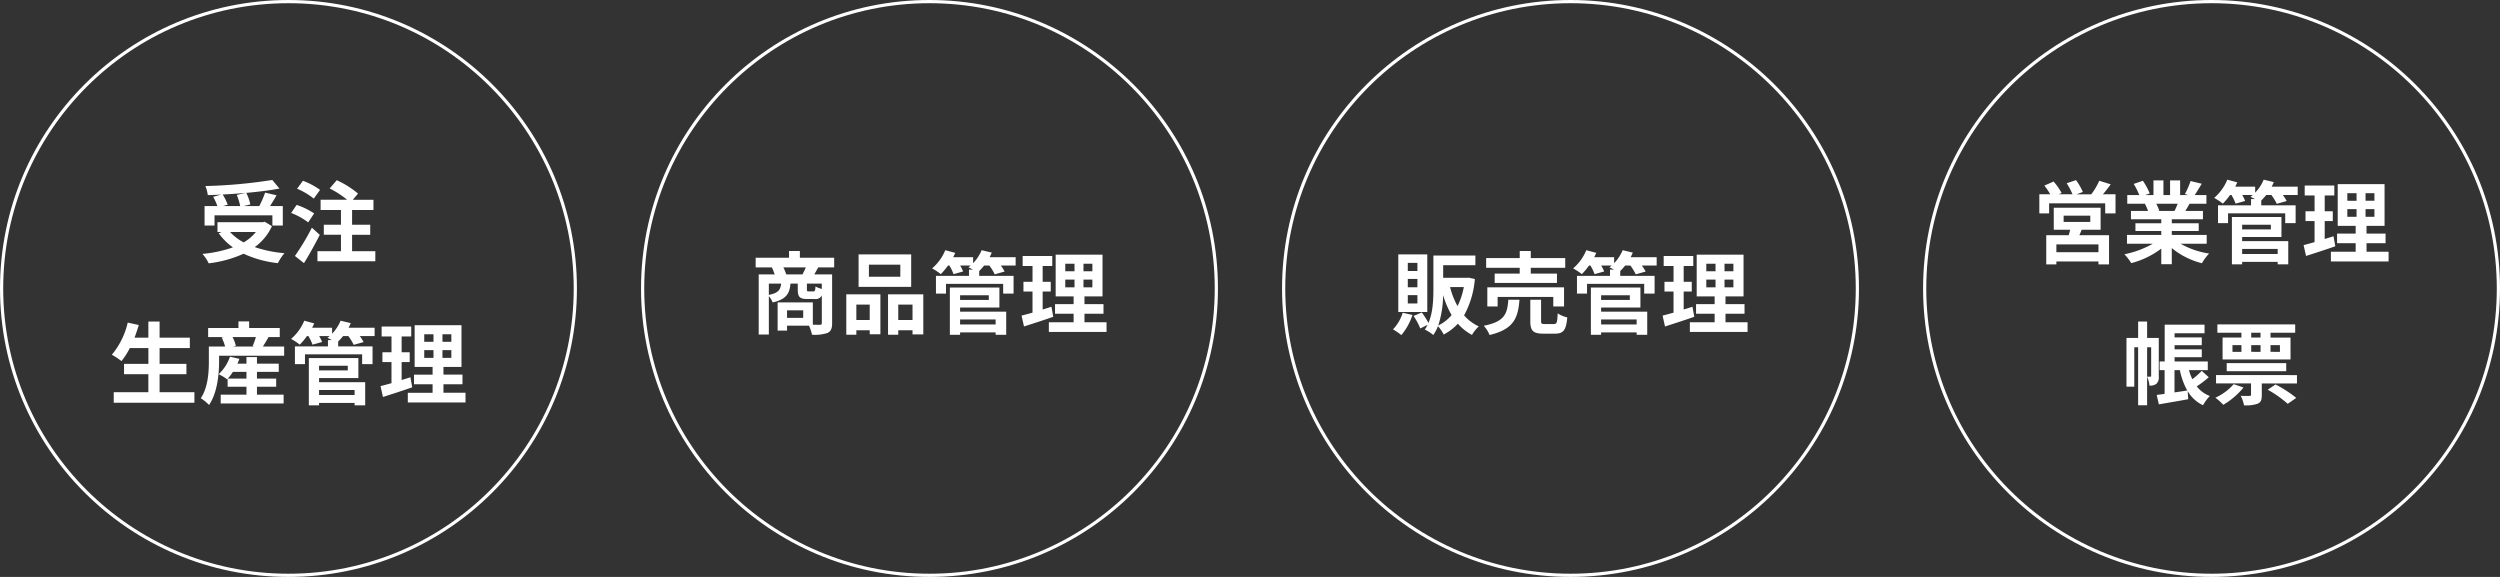 <svg xmlns="http://www.w3.org/2000/svg" width="780" height="180" viewBox="0 0 780 180">
  <rect x="0" y="0" width="780" height="180" fill="#333333" stroke="none"/>
  <g id="lead_img_pc" transform="translate(-570 -2473)">
    <path id="パス_4919" data-name="パス 4919" d="M-44.688-16.38a13.364,13.364,0,0,0-.9-2.184h7c-.308.728-.7,1.512-1.036,2.184ZM-33.6-11.844a8.143,8.143,0,0,1-1.96-.784c-.084,1.344-.2,1.54-.672,1.54h-1.456c-.476,0-.56-.084-.56-.672v-1.764H-33.6Zm-16.52-1.68h3.836c-.2,1.932-.84,2.94-3.836,3.528ZM-39.4-2.828h-5.04V-5.18h5.04Zm9.66-15.736v-3.024h-10.7v-2.1H-43.82v2.1H-54.236v3.024h5.068A18.663,18.663,0,0,1-48.3-16.38h-4.984V2.38h3.164V-9.6a6.751,6.751,0,0,1,1.2,1.96c4.256-.98,5.292-2.772,5.544-5.88H-41.1v1.792c0,2.268.5,3.024,3,3.024h2.268a2.155,2.155,0,0,0,2.24-1.12v8.6c0,.42-.14.56-.616.56-.336,0-1.2,0-2.184-.028V-7.644H-47.376V1.148h2.94V-.392H-37.6a13.458,13.458,0,0,1,.952,2.828,12.467,12.467,0,0,0,4.844-.56C-30.716,1.344-30.38.448-30.38-1.2V-16.38h-5.572c.364-.616.784-1.372,1.232-2.184ZM-9.1-15.652h-9.8v-3.78h9.8Zm3.388-6.972H-22.12v10.136H-5.712ZM-18.648-6.972v4.816H-22.82V-6.972Zm-7.308,9.408h3.136v-1.4h4.172V2.3h3.332v-12.46h-10.64ZM-9.744-2.156V-6.972h4.452v4.816Zm-3.192-8.008v12.6h3.192v-1.4h4.452V2.324h3.36V-10.164Zm33.572,7.84V-.756H9.548V-2.324Zm-2.128-7.56v1.456H9.548V-9.884ZM9.548-6.048H21.812v-6.244H6.356V2.464H9.548V1.708H20.636v.756h3.3V-4.76H9.548ZM26.88-21.756H18.76q.378-.714.672-1.428l-3.164-.756a12.909,12.909,0,0,1-2.66,4.06v-1.876H7.392c.224-.448.448-.9.644-1.344l-3.108-.84A15.031,15.031,0,0,1,.812-18.256a17.518,17.518,0,0,1,2.716,1.792,20.681,20.681,0,0,0,2.24-2.688h.448A14.291,14.291,0,0,1,7.5-16.464l3-.84a14.118,14.118,0,0,0-.924-1.848h3.276c-.224.2-.476.392-.7.56.364.168.9.42,1.4.7H12.32v1.96H2.016v5.544H5.152V-13.44H22.988v3.052h3.248v-5.544H15.512v-1.512a18.8,18.8,0,0,0,1.54-1.708h1.624a16.507,16.507,0,0,1,1.68,2.744l3.08-.868a14.087,14.087,0,0,0-1.176-1.876h4.62ZM38.052-6.3c-.9.308-1.82.588-2.744.868v-5.6h2.52v-3.052h-2.52v-4.928h3V-22.12h-9.24v3.108h3.08v4.928H29.316v3.052h2.828v6.58c-1.288.364-2.436.672-3.416.924L29.484-.14c2.688-.868,6.048-1.932,9.128-3.024Zm4.312-8.456h2.884v2.408H42.364Zm0-4.956h2.884v2.352H42.364ZM50.82-17.36H48.048v-2.352H50.82Zm0,5.012H48.048v-2.408H50.82ZM48.356-1.456v-2.66h5.936v-3H48.356V-9.52h5.628V-22.54H39.368V-9.52h5.6v2.408h-5.8v3h5.8v2.66H37.24V1.568h18V-1.456Z" transform="translate(860 2574.999)" fill="#fff"/>
    <g id="パス_4920" data-name="パス 4920" transform="translate(770 2473)" fill="none">
      <path d="M90,0A90,90,0,1,1,0,90,90,90,0,0,1,90,0Z" stroke="none"/>
      <path d="M 90 1 C 83.961 1 77.926 1.608 72.062 2.808 C 66.348 3.977 60.728 5.722 55.357 7.994 C 50.084 10.224 44.998 12.985 40.24 16.199 C 35.527 19.383 31.095 23.04 27.068 27.068 C 23.04 31.095 19.383 35.527 16.199 40.24 C 12.985 44.998 10.224 50.084 7.994 55.357 C 5.722 60.728 3.977 66.348 2.808 72.062 C 1.608 77.926 1 83.961 1 90 C 1 96.039 1.608 102.074 2.808 107.938 C 3.977 113.651 5.722 119.272 7.994 124.643 C 10.224 129.916 12.985 135.002 16.199 139.76 C 19.383 144.473 23.04 148.905 27.068 152.932 C 31.095 156.96 35.527 160.617 40.24 163.801 C 44.998 167.015 50.084 169.776 55.357 172.006 C 60.728 174.278 66.348 176.023 72.062 177.192 C 77.926 178.392 83.961 179 90 179 C 96.039 179 102.074 178.392 107.938 177.192 C 113.651 176.023 119.272 174.278 124.643 172.006 C 129.916 169.776 135.002 167.015 139.76 163.801 C 144.473 160.617 148.905 156.96 152.932 152.932 C 156.96 148.905 160.617 144.473 163.801 139.76 C 167.015 135.002 169.776 129.916 172.006 124.643 C 174.278 119.272 176.023 113.651 177.192 107.938 C 178.392 102.074 179 96.039 179 90 C 179 83.961 178.392 77.926 177.192 72.062 C 176.023 66.348 174.278 60.728 172.006 55.357 C 169.776 50.084 167.015 44.998 163.801 40.24 C 160.617 35.527 156.96 31.095 152.932 27.068 C 148.905 23.04 144.473 19.383 139.76 16.199 C 135.002 12.985 129.916 10.224 124.643 7.994 C 119.272 5.722 113.651 3.977 107.938 2.808 C 102.074 1.608 96.039 1 90 1 M 90 0 C 139.706 0 180 40.294 180 90 C 180 139.706 139.706 180 90 180 C 40.294 180 0 139.706 0 90 C 0 40.294 40.294 0 90 0 Z" stroke="none" fill="#fff"/>
    </g>
    <path id="パス_4915" data-name="パス 4915" d="M-47.768-17.444h-3v-2.548h3Zm0,5.068h-3v-2.6h3Zm0,5.068h-3v-2.6h3Zm3.08-15.316h-9.044V-4.648h9.044Zm-7.672,18.2A12.751,12.751,0,0,1-55.384.756a21.412,21.412,0,0,1,2.6,1.792,18.727,18.727,0,0,0,3.472-6.272ZM-41.272-.448A30.718,30.718,0,0,0-39.76-9.94,28.712,28.712,0,0,0-37.1-3.7,12.305,12.305,0,0,1-41.272-.448Zm7.98-11.984A22.065,22.065,0,0,1-35.252-6.5a24.277,24.277,0,0,1-2.324-5.936Zm1.484-2.94-.532.056h-7.392v-3.948H-29.68v-3h-13.1v10.5c0,3.248-.14,7.28-1.54,10.528A23.54,23.54,0,0,0-46.4-4.508l-2.576,1.092a19.886,19.886,0,0,1,2.1,3.892L-44.6-.644A9.518,9.518,0,0,1-45.472.812a13.513,13.513,0,0,1,2.66,1.708A12.815,12.815,0,0,0-41.356-.224a11.375,11.375,0,0,1,1.792,2.6A16.462,16.462,0,0,0-35.14-1.008a15.365,15.365,0,0,0,4.4,3.5,11.551,11.551,0,0,1,2.128-2.66,13.318,13.318,0,0,1-4.592-3.444,28.3,28.3,0,0,0,3.36-11.34Zm15.96-1.26H-23.66v2.912H-4.228v-2.912H-12.4v-1.82H-1.652v-3.024H-12.4v-2.212h-3.444v2.212H-26.32v3.024h10.472ZM-2.016-6.384v-5.964h-23.94v5.964h3.22V-9.352h17.36v2.968ZM-19.4-8.484c-.336,4.312-1.036,6.832-7.672,8.12a9.826,9.826,0,0,1,1.82,2.884c7.644-1.82,8.876-5.376,9.324-11ZM-8.008-.9c-1.008,0-1.176-.112-1.176-.98V-8.484h-3.36v6.636c0,3,.812,3.948,4.06,3.948h3.612c2.632,0,3.5-1.036,3.864-5.068a9.563,9.563,0,0,1-3-1.26C-4.116-1.372-4.284-.9-5.208-.9ZM20.636-2.324V-.756H9.548V-2.324Zm-2.128-7.56v1.456H9.548V-9.884ZM9.548-6.048H21.812v-6.244H6.356V2.464H9.548V1.708H20.636v.756h3.3V-4.76H9.548ZM26.88-21.756H18.76q.378-.714.672-1.428l-3.164-.756a12.909,12.909,0,0,1-2.66,4.06v-1.876H7.392c.224-.448.448-.9.644-1.344l-3.108-.84A15.031,15.031,0,0,1,.812-18.256a17.518,17.518,0,0,1,2.716,1.792,20.681,20.681,0,0,0,2.24-2.688h.448A14.291,14.291,0,0,1,7.5-16.464l3-.84a14.118,14.118,0,0,0-.924-1.848h3.276c-.224.2-.476.392-.7.56.364.168.9.42,1.4.7H12.32v1.96H2.016v5.544H5.152V-13.44H22.988v3.052h3.248v-5.544H15.512v-1.512a18.8,18.8,0,0,0,1.54-1.708h1.624a16.507,16.507,0,0,1,1.68,2.744l3.08-.868a14.087,14.087,0,0,0-1.176-1.876h4.62ZM38.052-6.3c-.9.308-1.82.588-2.744.868v-5.6h2.52v-3.052h-2.52v-4.928h3V-22.12h-9.24v3.108h3.08v4.928H29.316v3.052h2.828v6.58c-1.288.364-2.436.672-3.416.924L29.484-.14c2.688-.868,6.048-1.932,9.128-3.024Zm4.312-8.456h2.884v2.408H42.364Zm0-4.956h2.884v2.352H42.364ZM50.82-17.36H48.048v-2.352H50.82Zm0,5.012H48.048v-2.408H50.82ZM48.356-1.456v-2.66h5.936v-3H48.356V-9.52h5.628V-22.54H39.368V-9.52h5.6v2.408h-5.8v3h5.8v2.66H37.24V1.568h18V-1.456Z" transform="translate(1060 2574.999)" fill="#fff"/>
    <g id="パス_4916" data-name="パス 4916" transform="translate(970 2473)" fill="none">
      <path d="M90,0A90,90,0,1,1,0,90,90,90,0,0,1,90,0Z" stroke="none"/>
      <path d="M 90 1 C 83.961 1 77.926 1.608 72.062 2.808 C 66.348 3.977 60.728 5.722 55.357 7.994 C 50.084 10.224 44.998 12.985 40.24 16.199 C 35.527 19.383 31.095 23.04 27.068 27.068 C 23.04 31.095 19.383 35.527 16.199 40.24 C 12.985 44.998 10.224 50.084 7.994 55.357 C 5.722 60.728 3.977 66.348 2.808 72.062 C 1.608 77.926 1 83.961 1 90 C 1 96.039 1.608 102.074 2.808 107.938 C 3.977 113.651 5.722 119.272 7.994 124.643 C 10.224 129.916 12.985 135.002 16.199 139.76 C 19.383 144.473 23.04 148.905 27.068 152.932 C 31.095 156.96 35.527 160.617 40.24 163.801 C 44.998 167.015 50.084 169.776 55.357 172.006 C 60.728 174.278 66.348 176.023 72.062 177.192 C 77.926 178.392 83.961 179 90 179 C 96.039 179 102.074 178.392 107.938 177.192 C 113.651 176.023 119.272 174.278 124.643 172.006 C 129.916 169.776 135.002 167.015 139.76 163.801 C 144.473 160.617 148.905 156.96 152.932 152.932 C 156.96 148.905 160.617 144.473 163.801 139.76 C 167.015 135.002 169.776 129.916 172.006 124.643 C 174.278 119.272 176.023 113.651 177.192 107.938 C 178.392 102.074 179 96.039 179 90 C 179 83.961 178.392 77.926 177.192 72.062 C 176.023 66.348 174.278 60.728 172.006 55.357 C 169.776 50.084 167.015 44.998 163.801 40.24 C 160.617 35.527 156.96 31.095 152.932 27.068 C 148.905 23.04 144.473 19.383 139.76 16.199 C 135.002 12.985 129.916 10.224 124.643 7.994 C 119.272 5.722 113.651 3.977 107.938 2.808 C 102.074 1.608 96.039 1 90 1 M 90 0 C 139.706 0 180 40.294 180 90 C 180 139.706 139.706 180 90 180 C 40.294 180 0 139.706 0 90 C 0 40.294 40.294 0 90 0 Z" stroke="none" fill="#fff"/>
    </g>
    <path id="パス_4921" data-name="パス 4921" d="M-16.128-19.18a16.82,16.82,0,0,1,1.064,3.472h-5.348l1.456-.42a15.9,15.9,0,0,0-1.568-3.192c2.38-.112,4.816-.28,7.168-.5Zm-6.944,6.356h18.06v3.192h3.248v-6.076H-5.74c.644-1.036,1.372-2.184,2.016-3.36l-3.556-.84a31.761,31.761,0,0,1-1.82,4.2h-4.872l2.072-.5a14.67,14.67,0,0,0-1.26-3.612c3.724-.336,7.336-.784,10.36-1.344l-2.24-2.688a156.742,156.742,0,0,1-20.888,1.9,10.537,10.537,0,0,1,.756,2.828c1.344-.028,2.772-.084,4.172-.168l-2.492.7a17.454,17.454,0,0,1,1.316,2.884h-4v6.076h3.108Zm12.908,5.208a13.863,13.863,0,0,1-3.808,3.248,16.293,16.293,0,0,1-4.256-3.248Zm2.772-3.192-.616.14h-14.14v3.052h1.316l-.924.392a18.838,18.838,0,0,0,4.424,4.4,39.1,39.1,0,0,1-9.52,2.044,11.465,11.465,0,0,1,1.96,2.94A36.7,36.7,0,0,0-14-.84,33.778,33.778,0,0,0-3.3,2.1,16.1,16.1,0,0,1-1.26-1.008a38.17,38.17,0,0,1-9.268-1.9A16.45,16.45,0,0,0-5.152-9.436Zm17.248-9.94A21.86,21.86,0,0,0,4.508-23.6l-1.82,2.492A21.142,21.142,0,0,1,7.9-18.032ZM8.008-13.412a22.535,22.535,0,0,0-5.46-2.66L.84-13.552a21.526,21.526,0,0,1,5.32,2.94Zm-.7,4.452A74.584,74.584,0,0,1,2.016-.14L4.844,2.1C6.524-.616,8.288-3.808,9.772-6.72ZM19.852-1.624V-6.748h5.656V-9.884H19.852v-4.592h6.664v-3.192h-6.44L21.7-19.6a28.062,28.062,0,0,0-6.636-4.172L12.852-21.2a29.957,29.957,0,0,1,5.46,3.528H10.024v3.192H16.38v4.592H11.032v3.136H16.38v5.124H9.044V1.512H27.1V-1.624Zm-60.06,44V36.748h8.372v-3.22h-8.372V28.6h9.436V25.352h-9.436v-5.04h-3.5v5.04H-48.02c.476-1.288.924-2.6,1.316-3.948l-3.444-.756A24.09,24.09,0,0,1-55.1,30.672a26.477,26.477,0,0,1,3,1.988,23.077,23.077,0,0,0,2.6-4.06h5.8v4.928H-51.3v3.22h7.588v5.628H-54.516v3.276h25.172V42.376Zm21.28-4.256a16.461,16.461,0,0,0,1.6-2.1H-13.1v2.1Zm9.1,2.548h5.992V38.12H-9.828v-2.1h6.8V33.472h-6.8V31.4H-13.1v2.072h-2.828c.224-.5.448-1.008.616-1.512l-2.94-.672a13.178,13.178,0,0,1-3.528,5.46,14.644,14.644,0,0,1,2.632,1.6l.168-.168v2.492h5.88v2.464H-21.14v2.744H-1.512V43.132H-9.828Zm-.336-15.512a23.829,23.829,0,0,1-1.008,2.828l.5.14h-6.58l.84-.224a12.518,12.518,0,0,0-1.036-2.744Zm2.184,2.968c.532-.84,1.148-1.9,1.792-2.968h3.472V22.328h-9.548V20.284H-15.6v2.044H-25.06v2.828h4.844l-.616.168a14.316,14.316,0,0,1,1.064,2.8h-5.068v4.508c0,3.332-.224,8.2-2.52,11.62a13.213,13.213,0,0,1,2.576,2.1c2.632-3.836,3.136-9.772,3.136-13.692V30.98h20.3V28.124ZM20.636,41.676v1.568H9.548V41.676Zm-2.128-7.56v1.456H9.548V34.116Zm-8.96,3.836H21.812V31.708H6.356V46.464H9.548v-.756H20.636v.756h3.3V39.24H9.548ZM26.88,22.244H18.76q.378-.714.672-1.428l-3.164-.756a12.909,12.909,0,0,1-2.66,4.06V22.244H7.392c.224-.448.448-.9.644-1.344l-3.108-.84A15.031,15.031,0,0,1,.812,25.744a17.518,17.518,0,0,1,2.716,1.792,20.681,20.681,0,0,0,2.24-2.688h.448A14.291,14.291,0,0,1,7.5,27.536l3-.84a14.118,14.118,0,0,0-.924-1.848h3.276c-.224.2-.476.392-.7.56.364.168.9.42,1.4.7H12.32v1.96H2.016v5.544H5.152V30.56H22.988v3.052h3.248V28.068H15.512V26.556a18.8,18.8,0,0,0,1.54-1.708h1.624a16.507,16.507,0,0,1,1.68,2.744l3.08-.868a14.087,14.087,0,0,0-1.176-1.876h4.62ZM38.052,37.7c-.9.308-1.82.588-2.744.868v-5.6h2.52V29.916h-2.52V24.988h3V21.88h-9.24v3.108h3.08v4.928H29.316v3.052h2.828v6.58c-1.288.364-2.436.672-3.416.924l.756,3.388c2.688-.868,6.048-1.932,9.128-3.024Zm4.312-8.456h2.884v2.408H42.364Zm0-4.956h2.884V26.64H42.364ZM50.82,26.64H48.048V24.288H50.82Zm0,5.012H48.048V29.244H50.82ZM48.356,42.544v-2.66h5.936v-3H48.356V34.48h5.628V21.46H39.368V34.48h5.6v2.408h-5.8v3h5.8v2.66H37.24v3.024h18V42.544Z" transform="translate(660 2552.999)" fill="#fff"/>
    <g id="パス_4922" data-name="パス 4922" transform="translate(570 2473)" fill="none">
      <path d="M90,0A90,90,0,1,1,0,90,90,90,0,0,1,90,0Z" stroke="none"/>
      <path d="M 90 1 C 83.961 1 77.926 1.608 72.062 2.808 C 66.348 3.977 60.728 5.722 55.357 7.994 C 50.084 10.224 44.998 12.985 40.24 16.199 C 35.527 19.383 31.095 23.04 27.068 27.068 C 23.04 31.095 19.383 35.527 16.199 40.24 C 12.985 44.998 10.224 50.084 7.994 55.357 C 5.722 60.728 3.977 66.348 2.808 72.062 C 1.608 77.926 1 83.961 1 90 C 1 96.039 1.608 102.074 2.808 107.938 C 3.977 113.651 5.722 119.272 7.994 124.643 C 10.224 129.916 12.985 135.002 16.199 139.76 C 19.383 144.473 23.04 148.905 27.068 152.932 C 31.095 156.96 35.527 160.617 40.24 163.801 C 44.998 167.015 50.084 169.776 55.357 172.006 C 60.728 174.278 66.348 176.023 72.062 177.192 C 77.926 178.392 83.961 179 90 179 C 96.039 179 102.074 178.392 107.938 177.192 C 113.651 176.023 119.272 174.278 124.643 172.006 C 129.916 169.776 135.002 167.015 139.76 163.801 C 144.473 160.617 148.905 156.96 152.932 152.932 C 156.96 148.905 160.617 144.473 163.801 139.76 C 167.015 135.002 169.776 129.916 172.006 124.643 C 174.278 119.272 176.023 113.651 177.192 107.938 C 178.392 102.074 179 96.039 179 90 C 179 83.961 178.392 77.926 177.192 72.062 C 176.023 66.348 174.278 60.728 172.006 55.357 C 169.776 50.084 167.015 44.998 163.801 40.24 C 160.617 35.527 156.96 31.095 152.932 27.068 C 148.905 23.04 144.473 19.383 139.76 16.199 C 135.002 12.985 129.916 10.224 124.643 7.994 C 119.272 5.722 113.651 3.977 107.938 2.808 C 102.074 1.608 96.039 1 90 1 M 90 0 C 139.706 0 180 40.294 180 90 C 180 139.706 139.706 180 90 180 C 40.294 180 0 139.706 0 90 C 0 40.294 40.294 0 90 0 Z" stroke="none" fill="#fff"/>
    </g>
    <path id="パス_4917" data-name="パス 4917" d="M-35.28-1.316H-48.412V-3.752H-35.28Zm-10.864-11.4h8.316v1.96h-8.316Zm11.536,4.4v-6.86H-49.224v6.86h5.1c-.112.56-.28,1.148-.42,1.708h-7.028v9.1h3.164V1.568H-35.28v.924h3.3v-9.1h-9.268c.252-.532.5-1.092.728-1.708Zm.728-11.06c.784-.924,1.624-2.044,2.436-3.108l-3.584-1.12a20.942,20.942,0,0,1-2.492,4.228h-4.592l1.96-.728a18.839,18.839,0,0,0-2.128-3.7l-2.912.98a22.859,22.859,0,0,1,1.82,3.444h-4.312l.9-.392a18.078,18.078,0,0,0-2.492-3.584l-2.884,1.26a22.1,22.1,0,0,1,1.848,2.716h-3.416v5.964h3.052v-3.136h17.5v3.136h3.22v-5.964Zm23.324,2.94c-.308.756-.644,1.568-.98,2.24h-5.236l.476-.084a15.042,15.042,0,0,0-.952-2.156ZM-1.512-3.948V-6.692H-12.4V-7.924H-4v-2.408h-8.4v-1.26h9.716v-2.6H-8.176c.42-.672.868-1.428,1.316-2.24H-1.6v-2.716h-3.64c.644-.98,1.4-2.24,2.184-3.528l-3.5-.84a22.555,22.555,0,0,1-1.764,4.06l1.008.308H-9.8v-4.564h-3.136v4.564h-2.072v-4.564h-3.108v4.564h-2.548l1.372-.5A21.187,21.187,0,0,0-21.42-23.6l-2.856.98a25.1,25.1,0,0,1,1.736,3.472h-3.752v2.716h5.852l-.336.056a12.582,12.582,0,0,1,.952,2.184h-5.32v2.6h9.464v1.26h-8.064v2.408h8.064v1.232h-10.7v2.744h8.036A29.417,29.417,0,0,1-27.188-.672,15.531,15.531,0,0,1-25.06,2.1a26.56,26.56,0,0,0,9.38-4.536V2.436H-12.4V-2.6A23.9,23.9,0,0,0-3,2.128,15.663,15.663,0,0,1-.756-.9,25.015,25.015,0,0,1-9.632-3.948ZM20.636-2.324V-.756H9.548V-2.324Zm-2.128-7.56v1.456H9.548V-9.884ZM9.548-6.048H21.812v-6.244H6.356V2.464H9.548V1.708H20.636v.756h3.3V-4.76H9.548ZM26.88-21.756H18.76q.378-.714.672-1.428l-3.164-.756a12.909,12.909,0,0,1-2.66,4.06v-1.876H7.392c.224-.448.448-.9.644-1.344l-3.108-.84A15.031,15.031,0,0,1,.812-18.256a17.518,17.518,0,0,1,2.716,1.792,20.681,20.681,0,0,0,2.24-2.688h.448A14.291,14.291,0,0,1,7.5-16.464l3-.84a14.118,14.118,0,0,0-.924-1.848h3.276c-.224.2-.476.392-.7.56.364.168.9.42,1.4.7H12.32v1.96H2.016v5.544H5.152V-13.44H22.988v3.052h3.248v-5.544H15.512v-1.512a18.8,18.8,0,0,0,1.54-1.708h1.624a16.507,16.507,0,0,1,1.68,2.744l3.08-.868a14.087,14.087,0,0,0-1.176-1.876h4.62ZM38.052-6.3c-.9.308-1.82.588-2.744.868v-5.6h2.52v-3.052h-2.52v-4.928h3V-22.12h-9.24v3.108h3.08v4.928H29.316v3.052h2.828v6.58c-1.288.364-2.436.672-3.416.924L29.484-.14c2.688-.868,6.048-1.932,9.128-3.024Zm4.312-8.456h2.884v2.408H42.364Zm0-4.956h2.884v2.352H42.364ZM50.82-17.36H48.048v-2.352H50.82Zm0,5.012H48.048v-2.408H50.82ZM48.356-1.456v-2.66h5.936v-3H48.356V-9.52h5.628V-22.54H39.368V-9.52h5.6v2.408h-5.8v3h5.8v2.66H37.24V1.568h18V-1.456ZM-20.1,37.532V28.348h1.26v8.9c0,.224-.056.28-.2.28Zm3.64-12.1H-20.1V20.312h-2.8v5.124h-3.64v15.2h2.436V28.348h1.2V46.436h2.8V37.588a7.711,7.711,0,0,1,.728,2.716,3.1,3.1,0,0,0,2.212-.588,2.91,2.91,0,0,0,.7-2.38Zm4.9,10.052h1.68a22.053,22.053,0,0,0,2.3,6.356c-1.316.2-2.688.42-3.976.588Zm8.512.224a25.166,25.166,0,0,1-2.94,2.6,16.9,16.9,0,0,1-1.064-2.828h5.88V32.772h-10.36V31.456h8.484V28.992h-8.484V27.7h8.484V25.268h-8.484V23.98h9.352V21.292H-14.616v11.48h-1.568v2.716h1.54V42.88c-.9.14-1.736.252-2.464.336l.672,2.94c2.6-.448,5.964-1.008,9.156-1.6l-.168-2.52a11.044,11.044,0,0,0,4.788,4.4A13.727,13.727,0,0,1-.532,43.552a9.45,9.45,0,0,1-4.088-3A33.158,33.158,0,0,0-.868,37.7Zm18.34-10.388H12.376V23.812h2.912Zm6.048,2.352v2.1H18.4v-2.1Zm-8.96,0h2.912v2.1H12.376Zm-5.852,0h2.8v2.1h-2.8Zm2.8-2.352H3.444v6.832h21.2V25.324H18.4V23.812h7.7v-2.6H1.82v2.6h7.5ZM23.3,35.824V33.3H4.732v2.52ZM6.916,39.856A16.722,16.722,0,0,1,1.2,44.084,18.722,18.722,0,0,1,3.668,46.3a23.17,23.17,0,0,0,6.3-5.4Zm10.612,1.736a34.954,34.954,0,0,1,6.244,4.4l2.66-1.848a38.516,38.516,0,0,0-6.468-4.2ZM1.4,37.028v2.6H12.32v3.5c0,.308-.112.392-.476.392-.392.028-1.624.028-2.744-.028a11.334,11.334,0,0,1,1.036,2.968,10.624,10.624,0,0,0,4.228-.5c1.064-.448,1.316-1.232,1.316-2.716V39.632H26.656v-2.6Z" transform="translate(1260 2552.999)" fill="#fff"/>
    <g id="パス_4918" data-name="パス 4918" transform="translate(1170 2473)" fill="none">
      <path d="M90,0A90,90,0,1,1,0,90,90,90,0,0,1,90,0Z" stroke="none"/>
      <path d="M 90 1 C 83.961 1 77.926 1.608 72.062 2.808 C 66.348 3.977 60.728 5.722 55.357 7.994 C 50.084 10.224 44.998 12.985 40.24 16.199 C 35.527 19.383 31.095 23.04 27.068 27.068 C 23.04 31.095 19.383 35.527 16.199 40.24 C 12.985 44.998 10.224 50.084 7.994 55.357 C 5.722 60.728 3.977 66.348 2.808 72.062 C 1.608 77.926 1 83.961 1 90 C 1 96.039 1.608 102.074 2.808 107.938 C 3.977 113.651 5.722 119.272 7.994 124.643 C 10.224 129.916 12.985 135.002 16.199 139.76 C 19.383 144.473 23.04 148.905 27.068 152.932 C 31.095 156.96 35.527 160.617 40.24 163.801 C 44.998 167.015 50.084 169.776 55.357 172.006 C 60.728 174.278 66.348 176.023 72.062 177.192 C 77.926 178.392 83.961 179 90 179 C 96.039 179 102.074 178.392 107.938 177.192 C 113.651 176.023 119.272 174.278 124.643 172.006 C 129.916 169.776 135.002 167.015 139.76 163.801 C 144.473 160.617 148.905 156.96 152.932 152.932 C 156.96 148.905 160.617 144.473 163.801 139.76 C 167.015 135.002 169.776 129.916 172.006 124.643 C 174.278 119.272 176.023 113.651 177.192 107.938 C 178.392 102.074 179 96.039 179 90 C 179 83.961 178.392 77.926 177.192 72.062 C 176.023 66.348 174.278 60.728 172.006 55.357 C 169.776 50.084 167.015 44.998 163.801 40.24 C 160.617 35.527 156.96 31.095 152.932 27.068 C 148.905 23.04 144.473 19.383 139.76 16.199 C 135.002 12.985 129.916 10.224 124.643 7.994 C 119.272 5.722 113.651 3.977 107.938 2.808 C 102.074 1.608 96.039 1 90 1 M 90 0 C 139.706 0 180 40.294 180 90 C 180 139.706 139.706 180 90 180 C 40.294 180 0 139.706 0 90 C 0 40.294 40.294 0 90 0 Z" stroke="none" fill="#fff"/>
    </g>
  </g>
</svg>
